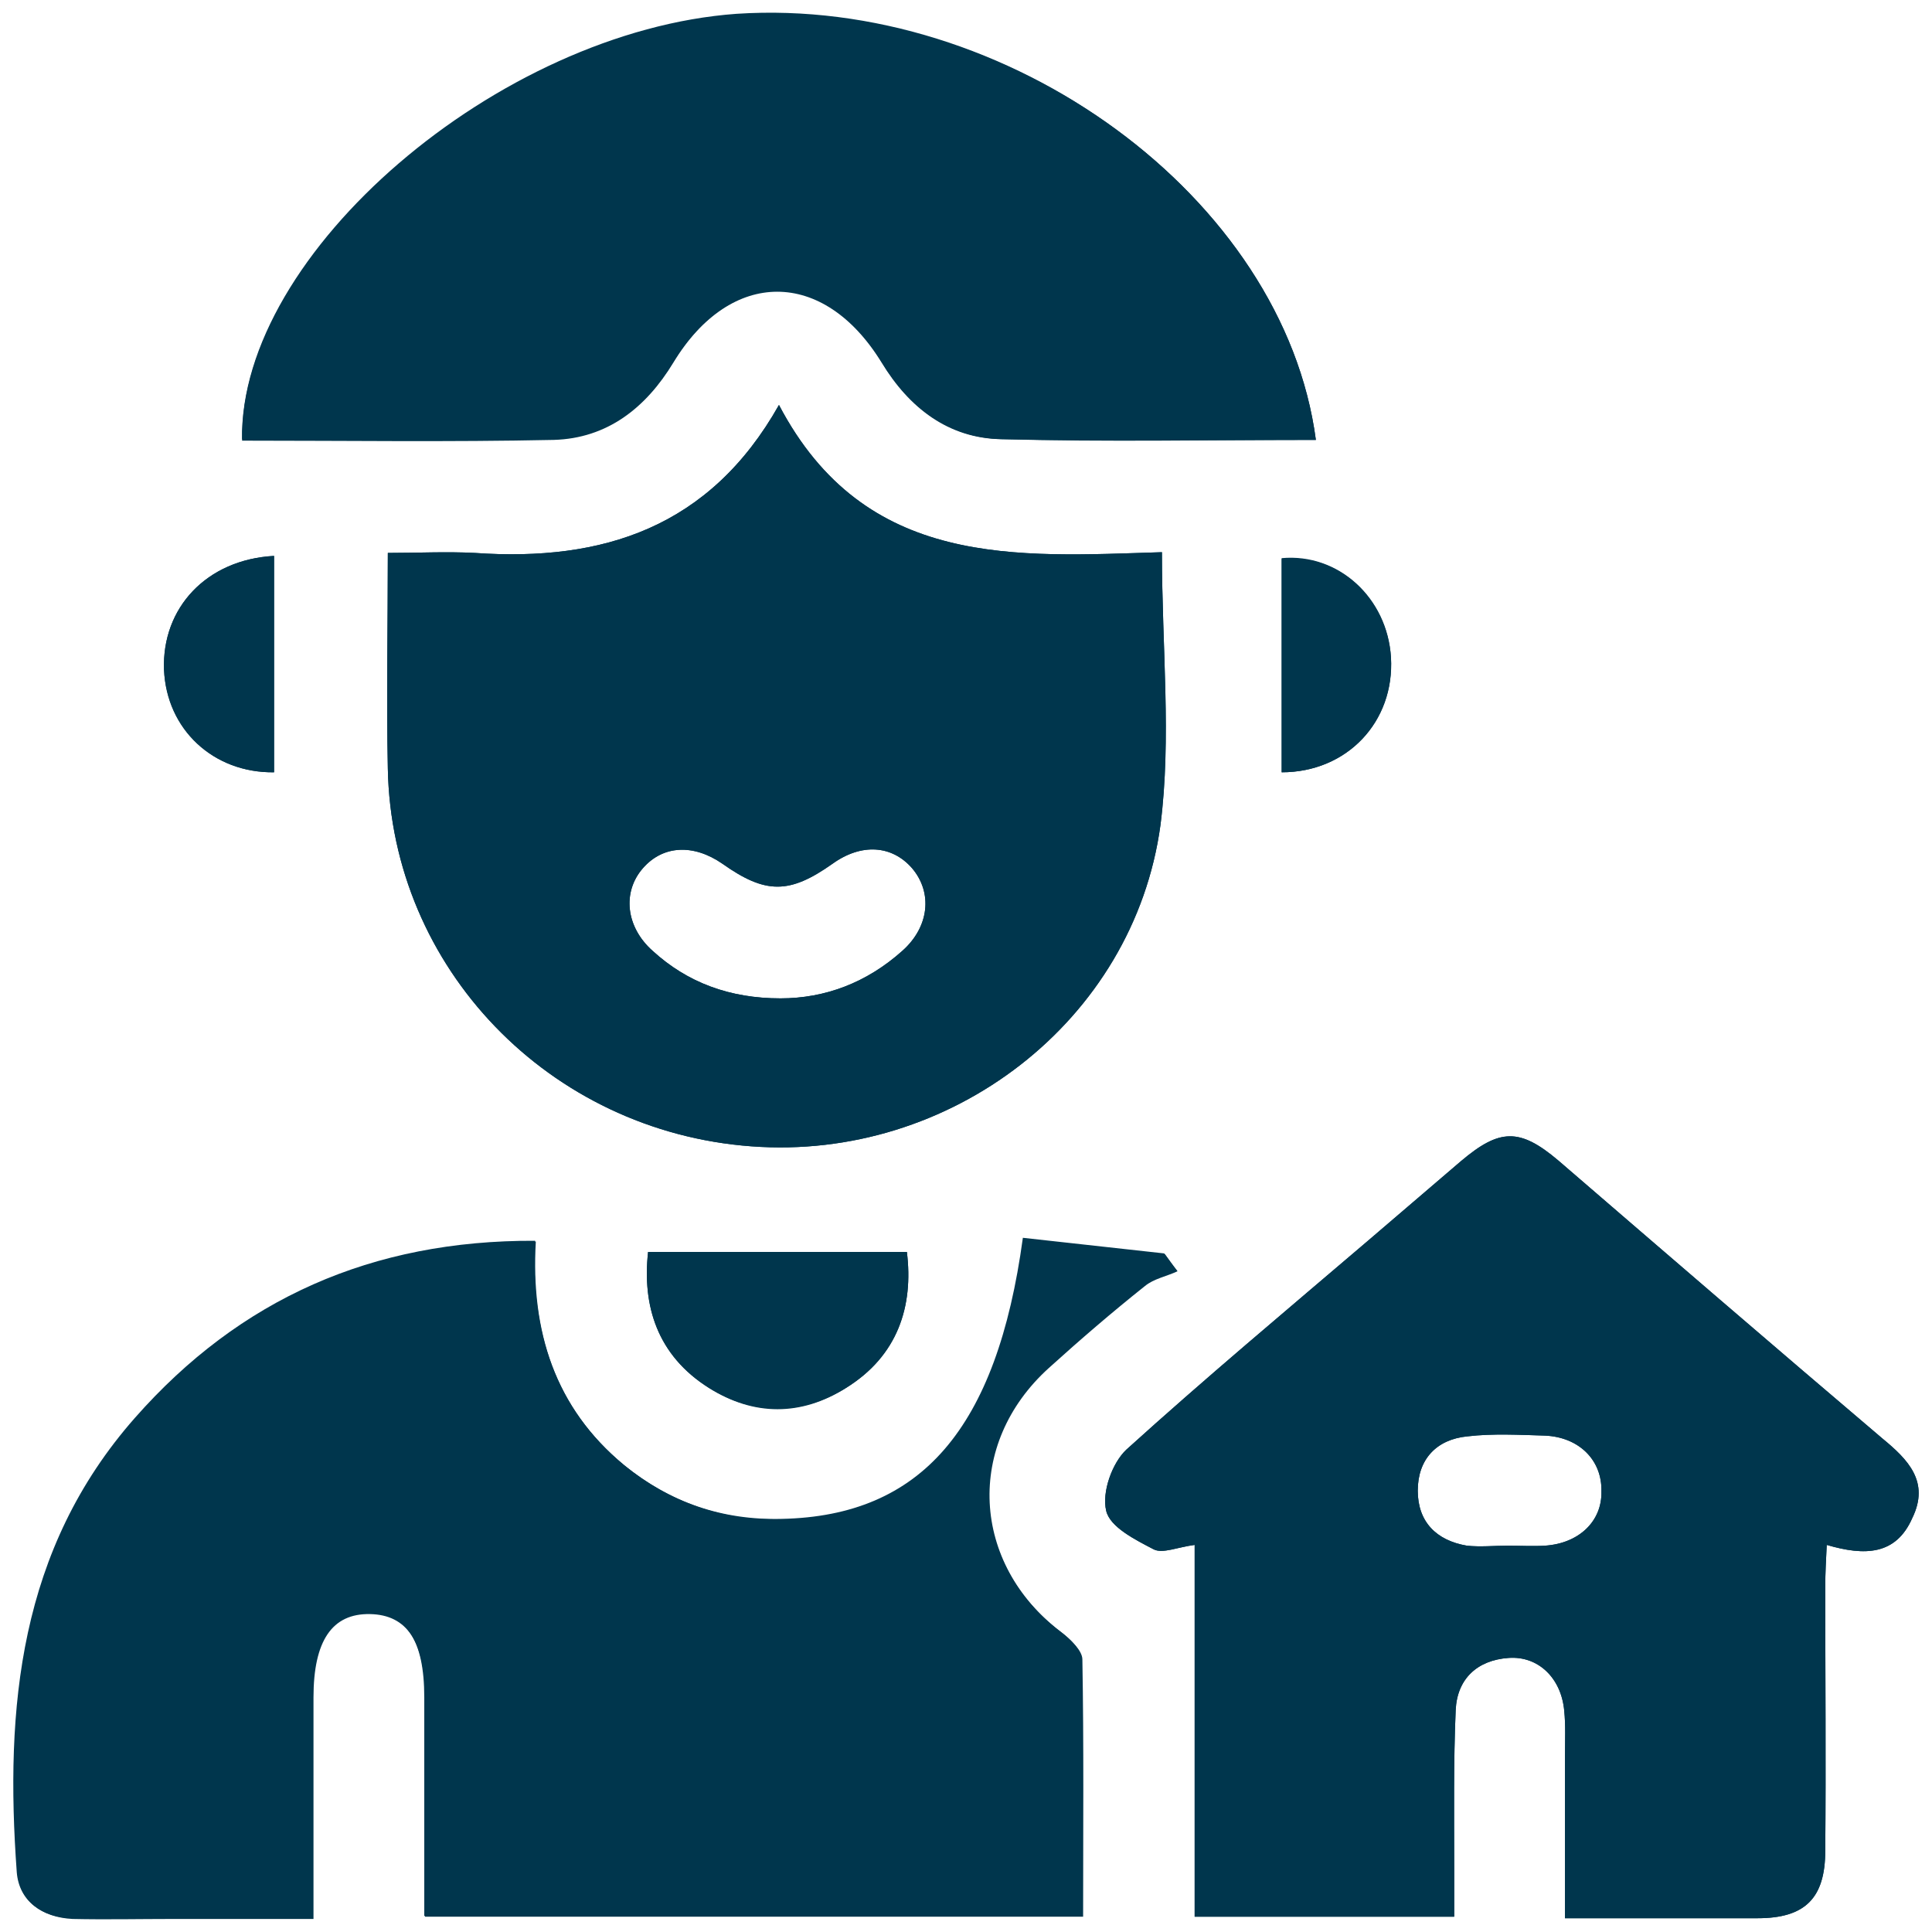<svg width="76" height="76" viewBox="0 0 76 76" fill="none" xmlns="http://www.w3.org/2000/svg">
<path d="M41.262 53.811C42.49 52.7 43.748 51.617 45.035 50.593C45.386 50.301 45.883 50.213 46.322 50.008C46.147 49.774 45.971 49.54 45.825 49.336C43.982 49.131 42.11 48.926 40.267 48.721C39.243 56.239 36.26 59.632 30.79 59.779C28.449 59.837 26.372 59.106 24.559 57.643C21.838 55.391 20.873 52.378 21.078 48.838C14.672 48.809 9.465 51.091 5.34 55.8C0.777 60.978 0.221 67.209 0.689 73.673C0.777 74.814 1.684 75.428 2.854 75.487C4.17 75.516 5.487 75.487 6.803 75.487H12.332V66.77C12.332 64.547 13.063 63.464 14.555 63.494C16.017 63.523 16.719 64.576 16.719 66.799V75.399H42.607C42.607 71.977 42.637 68.642 42.578 65.278C42.578 64.927 42.11 64.488 41.759 64.225C38.19 61.505 37.956 56.795 41.262 53.811ZM74.053 56.59C69.782 52.963 65.541 49.306 61.299 45.65C59.778 44.363 58.988 44.392 57.467 45.679C56.239 46.732 55.039 47.756 53.811 48.809C50.622 51.53 47.405 54.221 44.304 57.029C43.748 57.556 43.339 58.696 43.514 59.428C43.66 60.071 44.655 60.568 45.386 60.949C45.737 61.124 46.322 60.861 46.995 60.773V75.399H57.204C57.204 74.639 57.204 74.024 57.204 73.41C57.204 71.362 57.175 69.315 57.263 67.267C57.321 66.039 58.111 65.307 59.34 65.219C60.51 65.132 61.416 66.009 61.533 67.296C61.592 67.881 61.563 68.466 61.563 69.052C61.563 71.128 61.563 73.235 61.563 75.458C64.195 75.458 66.653 75.458 69.139 75.458C71.011 75.458 71.801 74.668 71.801 72.796C71.83 69.344 71.801 65.863 71.801 62.411C71.801 61.885 71.83 61.388 71.859 60.773C73.351 61.212 74.58 61.183 75.223 59.72C75.925 58.287 75.048 57.409 74.053 56.59ZM60.773 60.803C60.305 60.832 59.807 60.803 59.31 60.803C58.784 60.803 58.228 60.861 57.701 60.803C56.502 60.598 55.771 59.866 55.771 58.638C55.771 57.409 56.502 56.619 57.731 56.502C58.725 56.385 59.778 56.444 60.773 56.473C62.118 56.532 63.025 57.438 62.996 58.667C63.025 59.837 62.118 60.715 60.773 60.803ZM45.708 21.722C40.004 21.897 34.036 22.395 30.643 15.93C27.923 20.756 23.71 22.102 18.679 21.751C17.568 21.692 16.456 21.751 15.257 21.751C15.257 24.706 15.198 27.455 15.257 30.234C15.403 38.074 21.604 44.509 29.561 45.094C37.371 45.679 44.596 40.18 45.65 32.457C46.088 29.035 45.708 25.495 45.708 21.722ZM35.499 37.401C34.095 38.659 32.457 39.273 30.702 39.273C28.713 39.273 27.045 38.659 25.67 37.401C24.617 36.465 24.471 35.09 25.29 34.154C26.08 33.247 27.279 33.189 28.42 33.978C30.117 35.178 31.053 35.178 32.749 33.978C33.89 33.159 35.09 33.247 35.879 34.154C36.698 35.119 36.552 36.465 35.499 37.401ZM28.976 0.602C19.615 1.245 9.406 9.992 9.523 17.334C13.619 17.334 17.685 17.392 21.78 17.305C23.886 17.246 25.407 16.047 26.489 14.262C28.742 10.547 32.398 10.547 34.68 14.262C35.762 16.047 37.313 17.246 39.39 17.276C43.485 17.392 47.58 17.305 51.763 17.305C50.505 7.769 39.653 -0.159 28.976 0.602ZM35.675 49.248H25.495C25.261 51.354 25.846 53.314 27.893 54.601C29.649 55.713 31.521 55.713 33.276 54.601C35.324 53.343 35.938 51.383 35.675 49.248ZM54.718 25.876C54.571 23.535 52.641 21.751 50.418 21.985V30.38C52.992 30.38 54.864 28.391 54.718 25.876ZM6.452 26.344C6.54 28.684 8.382 30.41 10.781 30.38V21.868C8.119 22.014 6.364 23.916 6.452 26.344Z" fill="#00364D"/>
<path d="M42.578 75.37C33.89 75.37 25.377 75.37 16.69 75.37C16.69 72.474 16.69 69.607 16.69 66.77C16.69 64.517 15.988 63.464 14.525 63.464C13.033 63.464 12.302 64.517 12.302 66.741C12.302 69.578 12.302 72.386 12.302 75.458C10.43 75.458 8.587 75.458 6.773 75.458C5.457 75.458 4.14 75.487 2.824 75.458C1.654 75.428 0.747 74.785 0.659 73.644C0.191 67.179 0.747 60.949 5.311 55.771C9.435 51.091 14.642 48.78 21.048 48.809C20.873 52.349 21.809 55.362 24.529 57.614C26.343 59.106 28.42 59.808 30.76 59.749C36.23 59.632 39.214 56.21 40.237 48.692C42.08 48.897 43.953 49.102 45.795 49.306C45.971 49.54 46.117 49.775 46.293 49.979C45.854 50.155 45.357 50.272 45.005 50.564C43.718 51.617 42.461 52.7 41.232 53.782C37.926 56.766 38.161 61.475 41.7 64.166C42.051 64.43 42.519 64.868 42.519 65.219C42.607 68.613 42.578 71.977 42.578 75.37Z" fill="#00364D"/>
<path d="M74.053 56.59C69.782 52.963 65.541 49.306 61.299 45.65C59.778 44.363 58.989 44.392 57.467 45.679C56.239 46.732 55.039 47.756 53.811 48.809C50.622 51.53 47.405 54.221 44.304 57.029C43.748 57.556 43.339 58.696 43.514 59.428C43.66 60.071 44.655 60.568 45.386 60.949C45.737 61.124 46.322 60.861 46.995 60.773V75.399H57.204C57.204 74.639 57.204 74.024 57.204 73.41C57.204 71.362 57.175 69.315 57.263 67.267C57.321 66.039 58.111 65.307 59.34 65.219C60.51 65.132 61.416 66.009 61.533 67.296C61.592 67.881 61.563 68.466 61.563 69.052C61.563 71.128 61.563 73.235 61.563 75.458C64.195 75.458 66.653 75.458 69.139 75.458C71.011 75.458 71.801 74.668 71.801 72.796C71.83 69.344 71.801 65.863 71.801 62.411C71.801 61.885 71.83 61.388 71.859 60.773C73.351 61.212 74.58 61.183 75.223 59.72C75.925 58.287 75.048 57.409 74.053 56.59ZM60.773 60.803C60.305 60.832 59.807 60.803 59.31 60.803C58.784 60.803 58.228 60.861 57.701 60.803C56.502 60.598 55.771 59.866 55.771 58.638C55.771 57.409 56.502 56.619 57.731 56.502C58.725 56.385 59.778 56.444 60.773 56.473C62.118 56.532 63.025 57.438 62.996 58.667C63.025 59.837 62.118 60.715 60.773 60.803Z" fill="#00364D"/>
<path d="M45.707 21.722C40.003 21.897 34.036 22.395 30.642 15.93C27.922 20.756 23.71 22.102 18.678 21.751C17.567 21.693 16.455 21.751 15.256 21.751C15.256 24.706 15.197 27.455 15.256 30.234C15.402 38.074 21.604 44.509 29.56 45.094C37.37 45.679 44.596 40.18 45.649 32.457C46.088 29.035 45.707 25.495 45.707 21.722ZM35.498 37.401C34.094 38.659 32.456 39.273 30.701 39.273C28.712 39.273 27.044 38.659 25.67 37.401C24.617 36.465 24.47 35.09 25.289 34.154C26.079 33.247 27.279 33.189 28.419 33.978C30.116 35.178 31.052 35.178 32.749 33.978C33.889 33.159 35.089 33.247 35.879 34.154C36.698 35.119 36.551 36.465 35.498 37.401Z" fill="#00364D"/>
<path d="M51.763 17.305C47.579 17.305 43.484 17.363 39.389 17.276C37.283 17.217 35.762 16.018 34.679 14.233C32.398 10.518 28.77 10.518 26.489 14.233C25.406 16.018 23.856 17.217 21.779 17.246C17.684 17.363 13.618 17.276 9.523 17.276C9.406 9.962 19.614 1.216 28.975 0.543C39.652 -0.159 50.505 7.769 51.763 17.305Z" fill="#00364D"/>
<path d="M35.674 49.248C35.937 51.383 35.323 53.314 33.275 54.601C31.52 55.683 29.648 55.683 27.893 54.601C25.845 53.314 25.26 51.354 25.494 49.248C28.887 49.248 32.193 49.248 35.674 49.248Z" fill="#00364D"/>
<path d="M50.417 30.38C50.417 27.572 50.417 24.764 50.417 21.956C52.64 21.751 54.571 23.506 54.717 25.846C54.864 28.391 52.991 30.38 50.417 30.38Z" fill="#00364D"/>
<path d="M10.781 21.868C10.781 24.764 10.781 27.572 10.781 30.38C8.382 30.41 6.569 28.684 6.452 26.344C6.364 23.916 8.119 22.014 10.781 21.868Z" fill="#00364D"/>
</svg>
